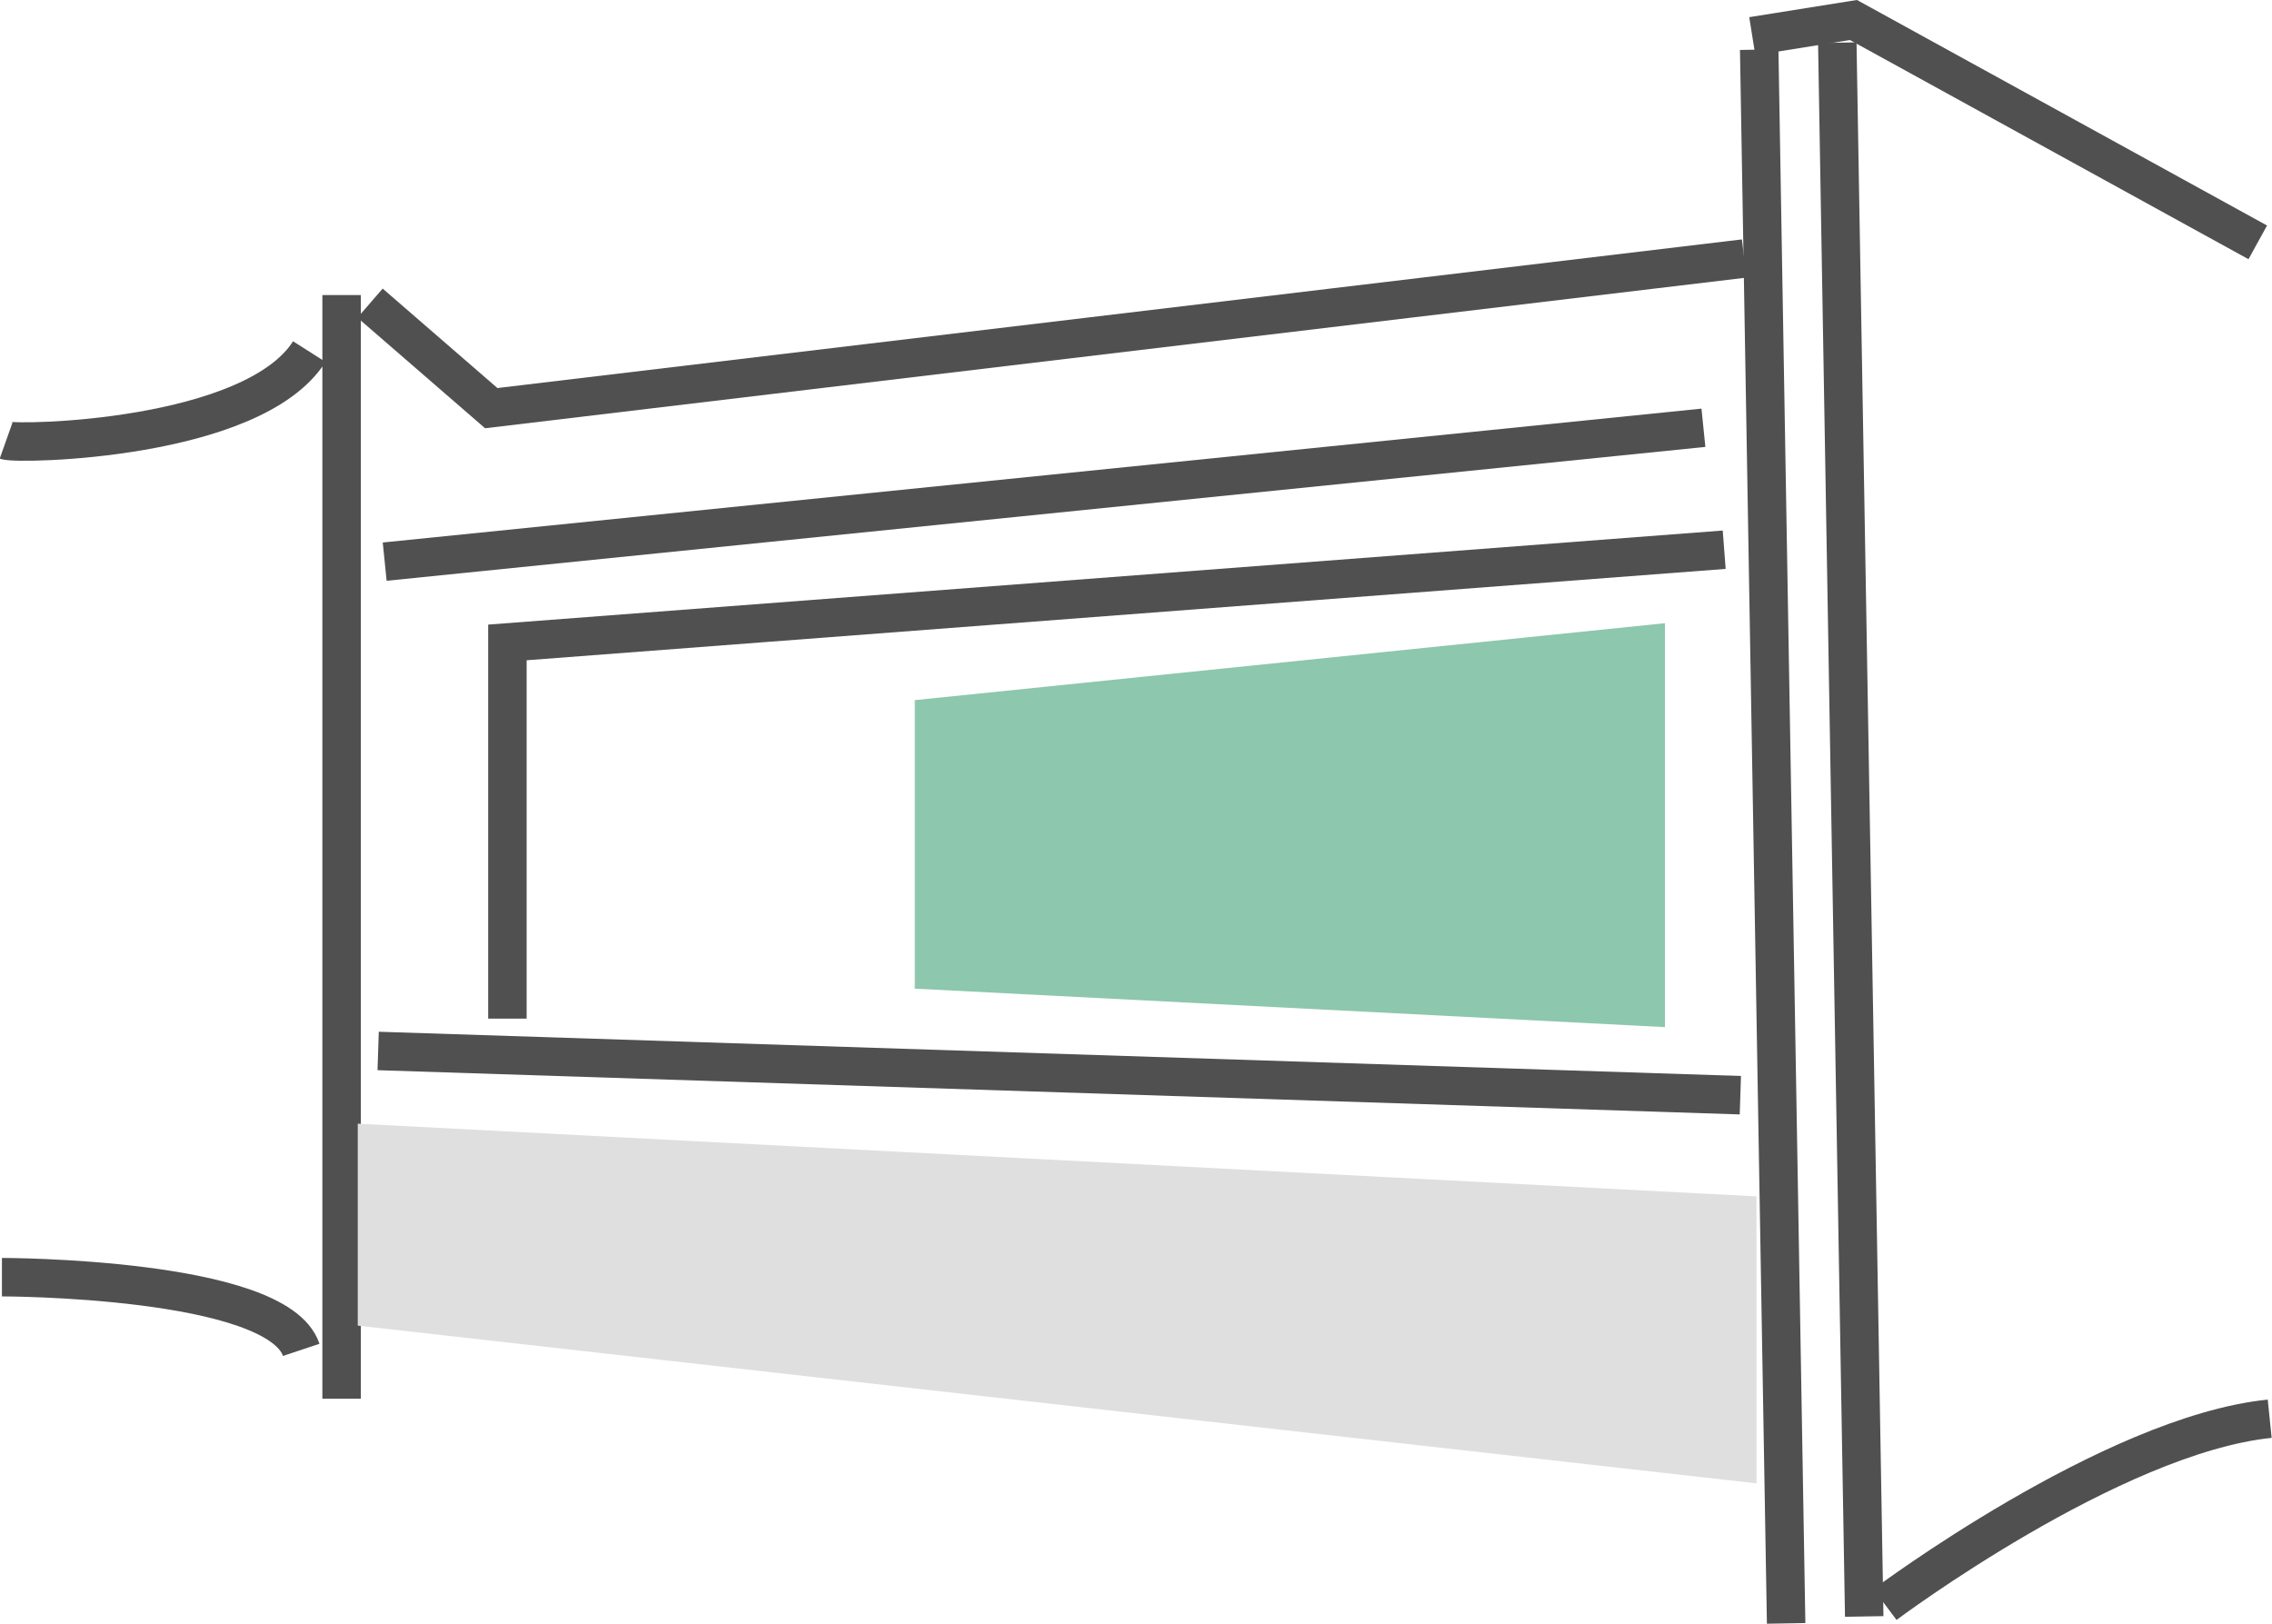 <svg xmlns="http://www.w3.org/2000/svg" viewBox="0 0 59.06 42.21"><g id="レイヤー_2" data-name="レイヤー 2"><g id="ガイド"><line x1="8.88" y1="36.36" x2="8.88" y2="7.67" style="fill:none;stroke:#505050;stroke-miterlimit:10"/><line x1="10" y1="14.6" x2="44.28" y2="11.12" style="fill:none;stroke:#505050;stroke-miterlimit:10"/><line x1="45.73" y1="1.29" x2="46.43" y2="42.2" style="fill:none;stroke:#505050;stroke-miterlimit:10"/><line x1="47.76" y1="1.11" x2="48.46" y2="42.02" style="fill:none;stroke:#505050;stroke-miterlimit:10"/><polygon points="9.3 29.21 9.3 34.46 45.66 38.56 45.66 31.1 9.3 29.21" style="fill:#dfdfdf"/><line x1="9.83" y1="27.32" x2="45.24" y2="28.47" style="fill:none;stroke:#505050;stroke-miterlimit:10"/><path d="M.16,11.45c.31.11,6.41,0,7.88-2.31" style="fill:none;stroke:#505050;stroke-miterlimit:10"/><path d="M.05,33.2s7.15,0,7.78,1.89" style="fill:none;stroke:#505050;stroke-miterlimit:10"/><polyline points="9.62 7.88 12.77 10.61 45.34 6.72" style="fill:none;stroke:#505050;stroke-miterlimit:10"/><path d="M49,41.71s5.89-4.41,10-4.83" style="fill:none;stroke:#505050;stroke-miterlimit:10"/><polyline points="58.69 6.3 48.18 0.52 45.55 0.94" style="fill:none;stroke:#505050;stroke-miterlimit:10"/><polyline points="13.19 26.48 13.19 16.7 44.82 14.29" style="fill:none;stroke:#505050;stroke-miterlimit:10"/><polygon points="23.78 25.7 23.78 18.2 43.28 16.2 43.28 26.7 23.78 25.7" style="fill:#8dc7ad"/></g></g></svg>